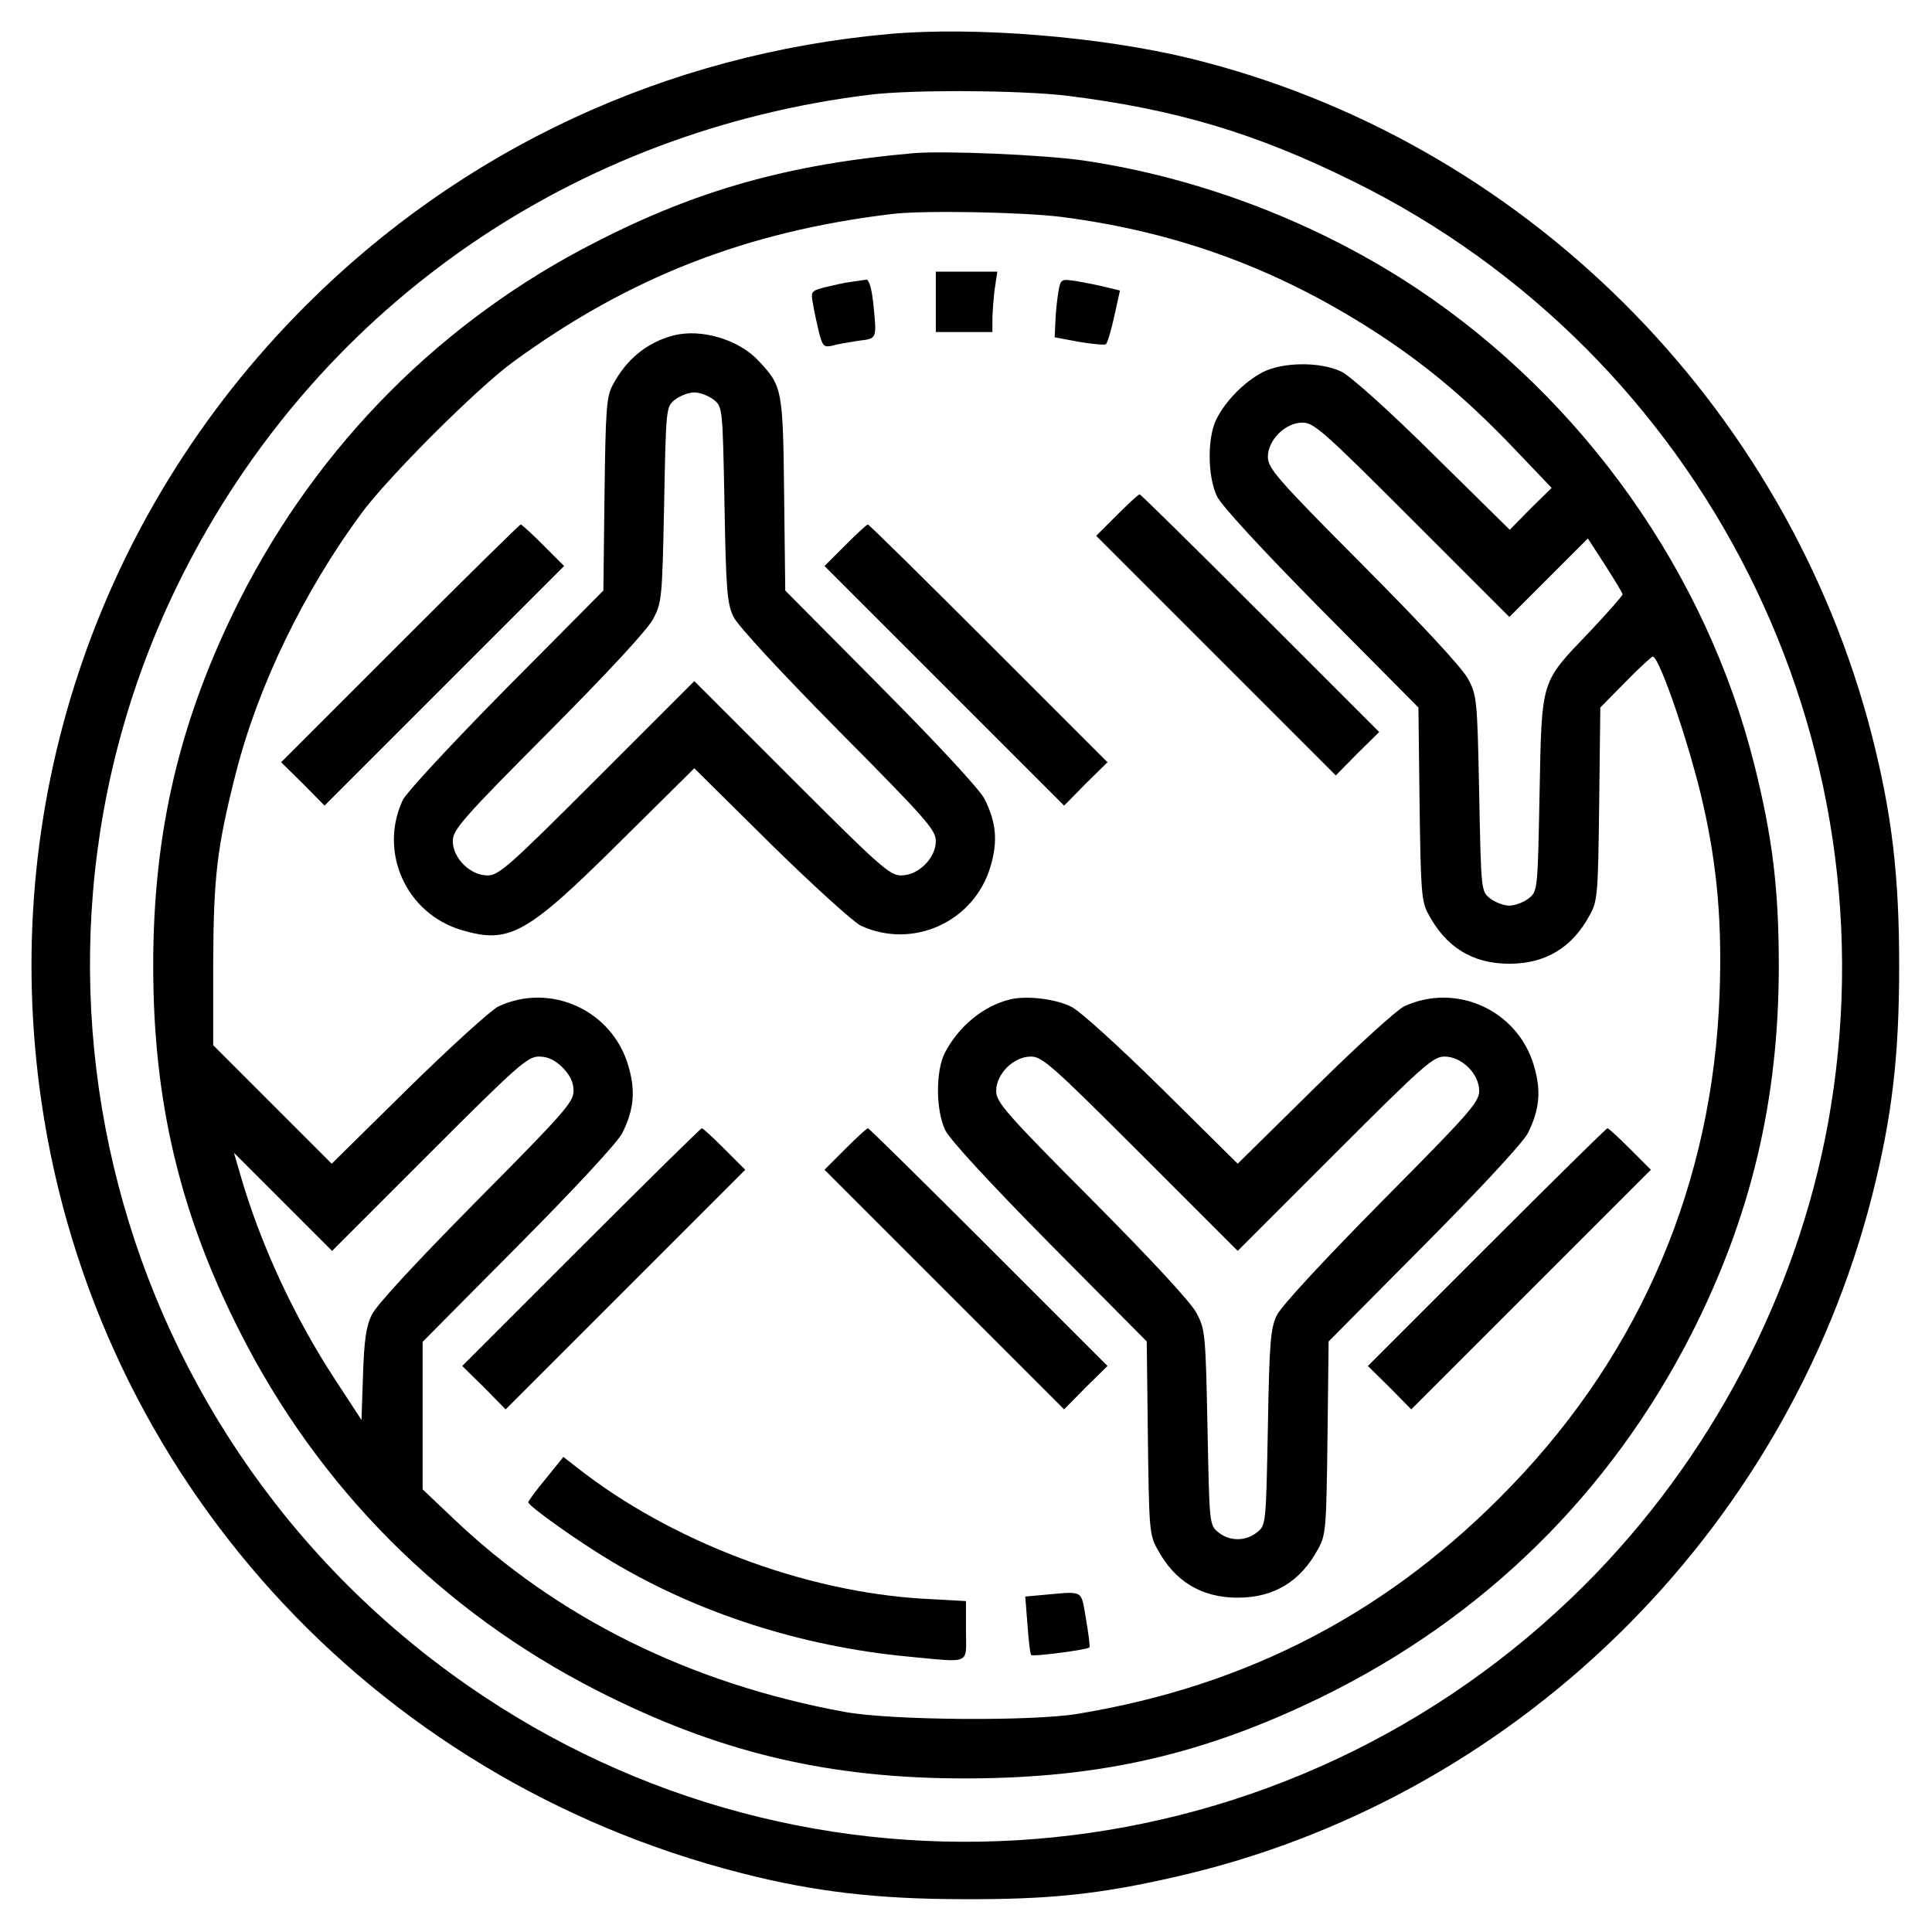 <?xml version="1.0" encoding="UTF-8" standalone="no"?>
<svg xmlns="http://www.w3.org/2000/svg" version="1.0" width="512pt" height="512pt" viewBox="0 0 512 512" preserveAspectRatio="xMidYMid meet">
  <g transform="translate(0,512) scale(0.1,-0.1)" fill="#000000" stroke="none">
    <path d="M2357 5030 c-592 -53 -1132 -305 -1547 -720 -557 -557 -814 -1332 -700 -2111 145 -991 873 -1793 1855 -2043 191 -49 360 -69 590 -69 224 -1 358 13 555 58 899 202 1621 906 1851 1805 53 209 72 370 72 610 0 240 -19 401 -72 610 -226 882 -927 1579 -1806 1795 -238 58 -571 85 -798 65z m473 -164 c287 -36 498 -99 755 -226 930 -458 1445 -1481 1259 -2499 -84 -456 -312 -889 -644 -1221 -782 -781 -2001 -905 -2919 -295 -991 658 -1329 1955 -781 3003 361 690 1024 1145 1805 1241 114 14 402 12 525 -3z"></path>
    <path d="M2420 4714 c-328 -29 -571 -97 -840 -235 -408 -207 -736 -537 -944 -947 -159 -316 -230 -613 -230 -972 0 -359 71 -657 230 -970 209 -413 535 -740 944 -949 323 -165 615 -235 985 -234 353 1 627 64 940 217 428 210 761 538 976 958 159 312 233 622 233 978 0 207 -17 342 -65 534 -127 507 -452 966 -892 1260 -263 175 -575 295 -888 341 -108 15 -366 26 -449 19z m394 -169 c316 -41 586 -143 851 -318 124 -83 223 -166 344 -292 l103 -108 -56 -55 -55 -56 -203 200 c-118 117 -220 208 -243 219 -56 27 -156 26 -210 -2 -47 -25 -96 -74 -121 -123 -25 -49 -24 -153 1 -205 11 -24 119 -141 276 -300 l258 -260 3 -255 c3 -226 5 -259 22 -290 47 -90 118 -134 216 -134 96 0 167 43 213 129 21 37 22 56 25 295 l3 255 67 68 c36 37 69 67 72 67 18 0 101 -245 134 -394 37 -163 50 -315 43 -501 -18 -498 -207 -945 -552 -1303 -318 -331 -694 -529 -1150 -604 -122 -20 -495 -17 -615 5 -411 75 -764 250 -1042 516 l-78 74 0 195 0 196 254 256 c152 153 262 272 275 297 31 62 36 112 16 179 -43 147 -206 221 -344 157 -20 -10 -127 -107 -239 -217 l-203 -200 -157 157 -157 157 0 218 c1 230 10 306 60 503 59 232 180 481 333 689 72 97 306 331 402 401 305 223 618 346 1005 392 83 10 346 5 449 -8z m928 -802 l258 -258 104 104 104 104 46 -71 c25 -39 46 -74 46 -77 0 -4 -40 -49 -88 -100 -130 -136 -126 -122 -132 -428 -5 -257 -5 -259 -29 -278 -13 -10 -36 -19 -51 -19 -15 0 -38 9 -51 19 -24 19 -24 21 -29 278 -5 247 -6 260 -29 303 -14 28 -121 143 -277 300 -229 230 -254 259 -254 289 0 45 46 91 92 91 30 0 57 -24 290 -257z m-2251 -1452 c20 -21 29 -39 29 -62 0 -30 -26 -59 -258 -293 -159 -161 -266 -276 -277 -301 -15 -30 -20 -69 -23 -159 l-4 -119 -68 104 c-111 169 -201 364 -254 549 l-16 55 130 -130 130 -130 258 258 c233 233 260 257 290 257 24 0 42 -9 63 -29z"></path>
    <path d="M2480 4320 l0 -80 75 0 75 0 0 34 c0 18 3 54 6 80 l7 46 -82 0 -81 0 0 -80z"></path>
    <path d="M2255 4373 c-16 -2 -47 -9 -68 -14 -38 -10 -39 -11 -32 -47 3 -20 11 -54 16 -75 9 -35 13 -38 35 -33 13 4 44 9 69 13 50 6 49 3 39 102 -4 36 -11 60 -18 60 -6 -1 -24 -4 -41 -6z"></path>
    <path d="M2805 4348 c-3 -18 -7 -53 -8 -77 l-2 -45 65 -12 c36 -6 68 -9 71 -6 4 4 14 37 22 74 l15 68 -37 9 c-20 5 -55 12 -78 16 -41 6 -42 6 -48 -27z"></path>
    <path d="M1785 4231 c-70 -18 -125 -63 -161 -131 -17 -31 -19 -64 -22 -290 l-3 -255 -258 -260 c-143 -145 -265 -276 -274 -296 -64 -138 10 -301 157 -344 126 -37 171 -12 418 233 l198 196 202 -200 c112 -110 219 -207 239 -217 138 -64 301 10 344 157 20 67 15 117 -16 179 -13 25 -123 144 -275 297 l-253 255 -3 255 c-3 278 -5 287 -67 353 -52 57 -153 87 -226 68z m106 -170 c24 -19 24 -21 29 -278 4 -228 7 -263 24 -298 12 -24 122 -143 278 -301 232 -234 258 -263 258 -293 0 -45 -46 -91 -92 -91 -30 0 -57 24 -290 257 l-258 258 -258 -258 c-233 -233 -260 -257 -290 -257 -46 0 -92 46 -92 91 0 30 25 59 254 289 156 157 263 272 277 300 23 43 24 56 29 303 5 257 5 259 29 278 13 10 36 19 51 19 15 0 38 -9 51 -19z"></path>
    <path d="M2960 3755 l-55 -55 318 -318 317 -317 57 58 58 57 -315 315 c-173 173 -317 315 -320 315 -3 0 -30 -25 -60 -55z"></path>
    <path d="M1060 3415 l-315 -315 58 -57 57 -58 317 317 318 318 -55 55 c-30 30 -57 55 -60 55 -3 0 -147 -142 -320 -315z"></path>
    <path d="M2240 3675 l-55 -55 318 -318 317 -317 57 58 58 57 -315 315 c-173 173 -317 315 -320 315 -3 0 -30 -25 -60 -55z"></path>
    <path d="M2675 2471 c-71 -18 -135 -72 -171 -141 -25 -49 -24 -153 1 -205 11 -24 119 -141 276 -300 l258 -260 3 -255 c3 -239 4 -258 25 -295 46 -86 117 -129 213 -129 96 0 167 43 213 129 21 37 22 56 25 295 l3 255 253 255 c152 153 262 272 275 297 31 62 36 112 16 179 -43 147 -206 221 -344 157 -20 -10 -127 -107 -238 -217 l-203 -200 -202 200 c-115 113 -219 208 -241 217 -44 21 -120 29 -162 18z m347 -408 l258 -258 258 258 c233 233 260 257 290 257 46 0 92 -46 92 -91 0 -30 -26 -59 -258 -293 -156 -158 -266 -277 -278 -301 -17 -35 -20 -70 -24 -298 -5 -257 -5 -259 -29 -278 -30 -24 -72 -24 -102 0 -24 19 -24 21 -29 278 -5 247 -6 260 -29 303 -14 28 -121 143 -277 300 -229 230 -254 259 -254 289 0 45 46 91 92 91 30 0 57 -24 290 -257z"></path>
    <path d="M1540 1815 l-315 -315 58 -57 57 -58 317 317 318 318 -55 55 c-30 30 -57 55 -60 55 -3 0 -147 -142 -320 -315z"></path>
    <path d="M2240 2075 l-55 -55 318 -318 317 -317 57 58 58 57 -315 315 c-173 173 -317 315 -320 315 -3 0 -30 -25 -60 -55z"></path>
    <path d="M3940 1815 l-315 -315 58 -57 57 -58 317 317 318 318 -55 55 c-30 30 -57 55 -60 55 -3 0 -147 -142 -320 -315z"></path>
    <path d="M1447 1202 c-26 -31 -47 -60 -47 -63 0 -10 132 -104 221 -157 229 -137 502 -225 784 -252 171 -16 155 -23 155 68 l0 79 -110 6 c-319 18 -672 152 -921 348 l-36 28 -46 -57z"></path>
    <path d="M2761 893 l-44 -4 6 -76 c3 -41 7 -77 10 -79 4 -5 148 14 154 20 2 2 -2 35 -9 75 -14 80 -3 74 -117 64z"></path>
  </g>
</svg>
